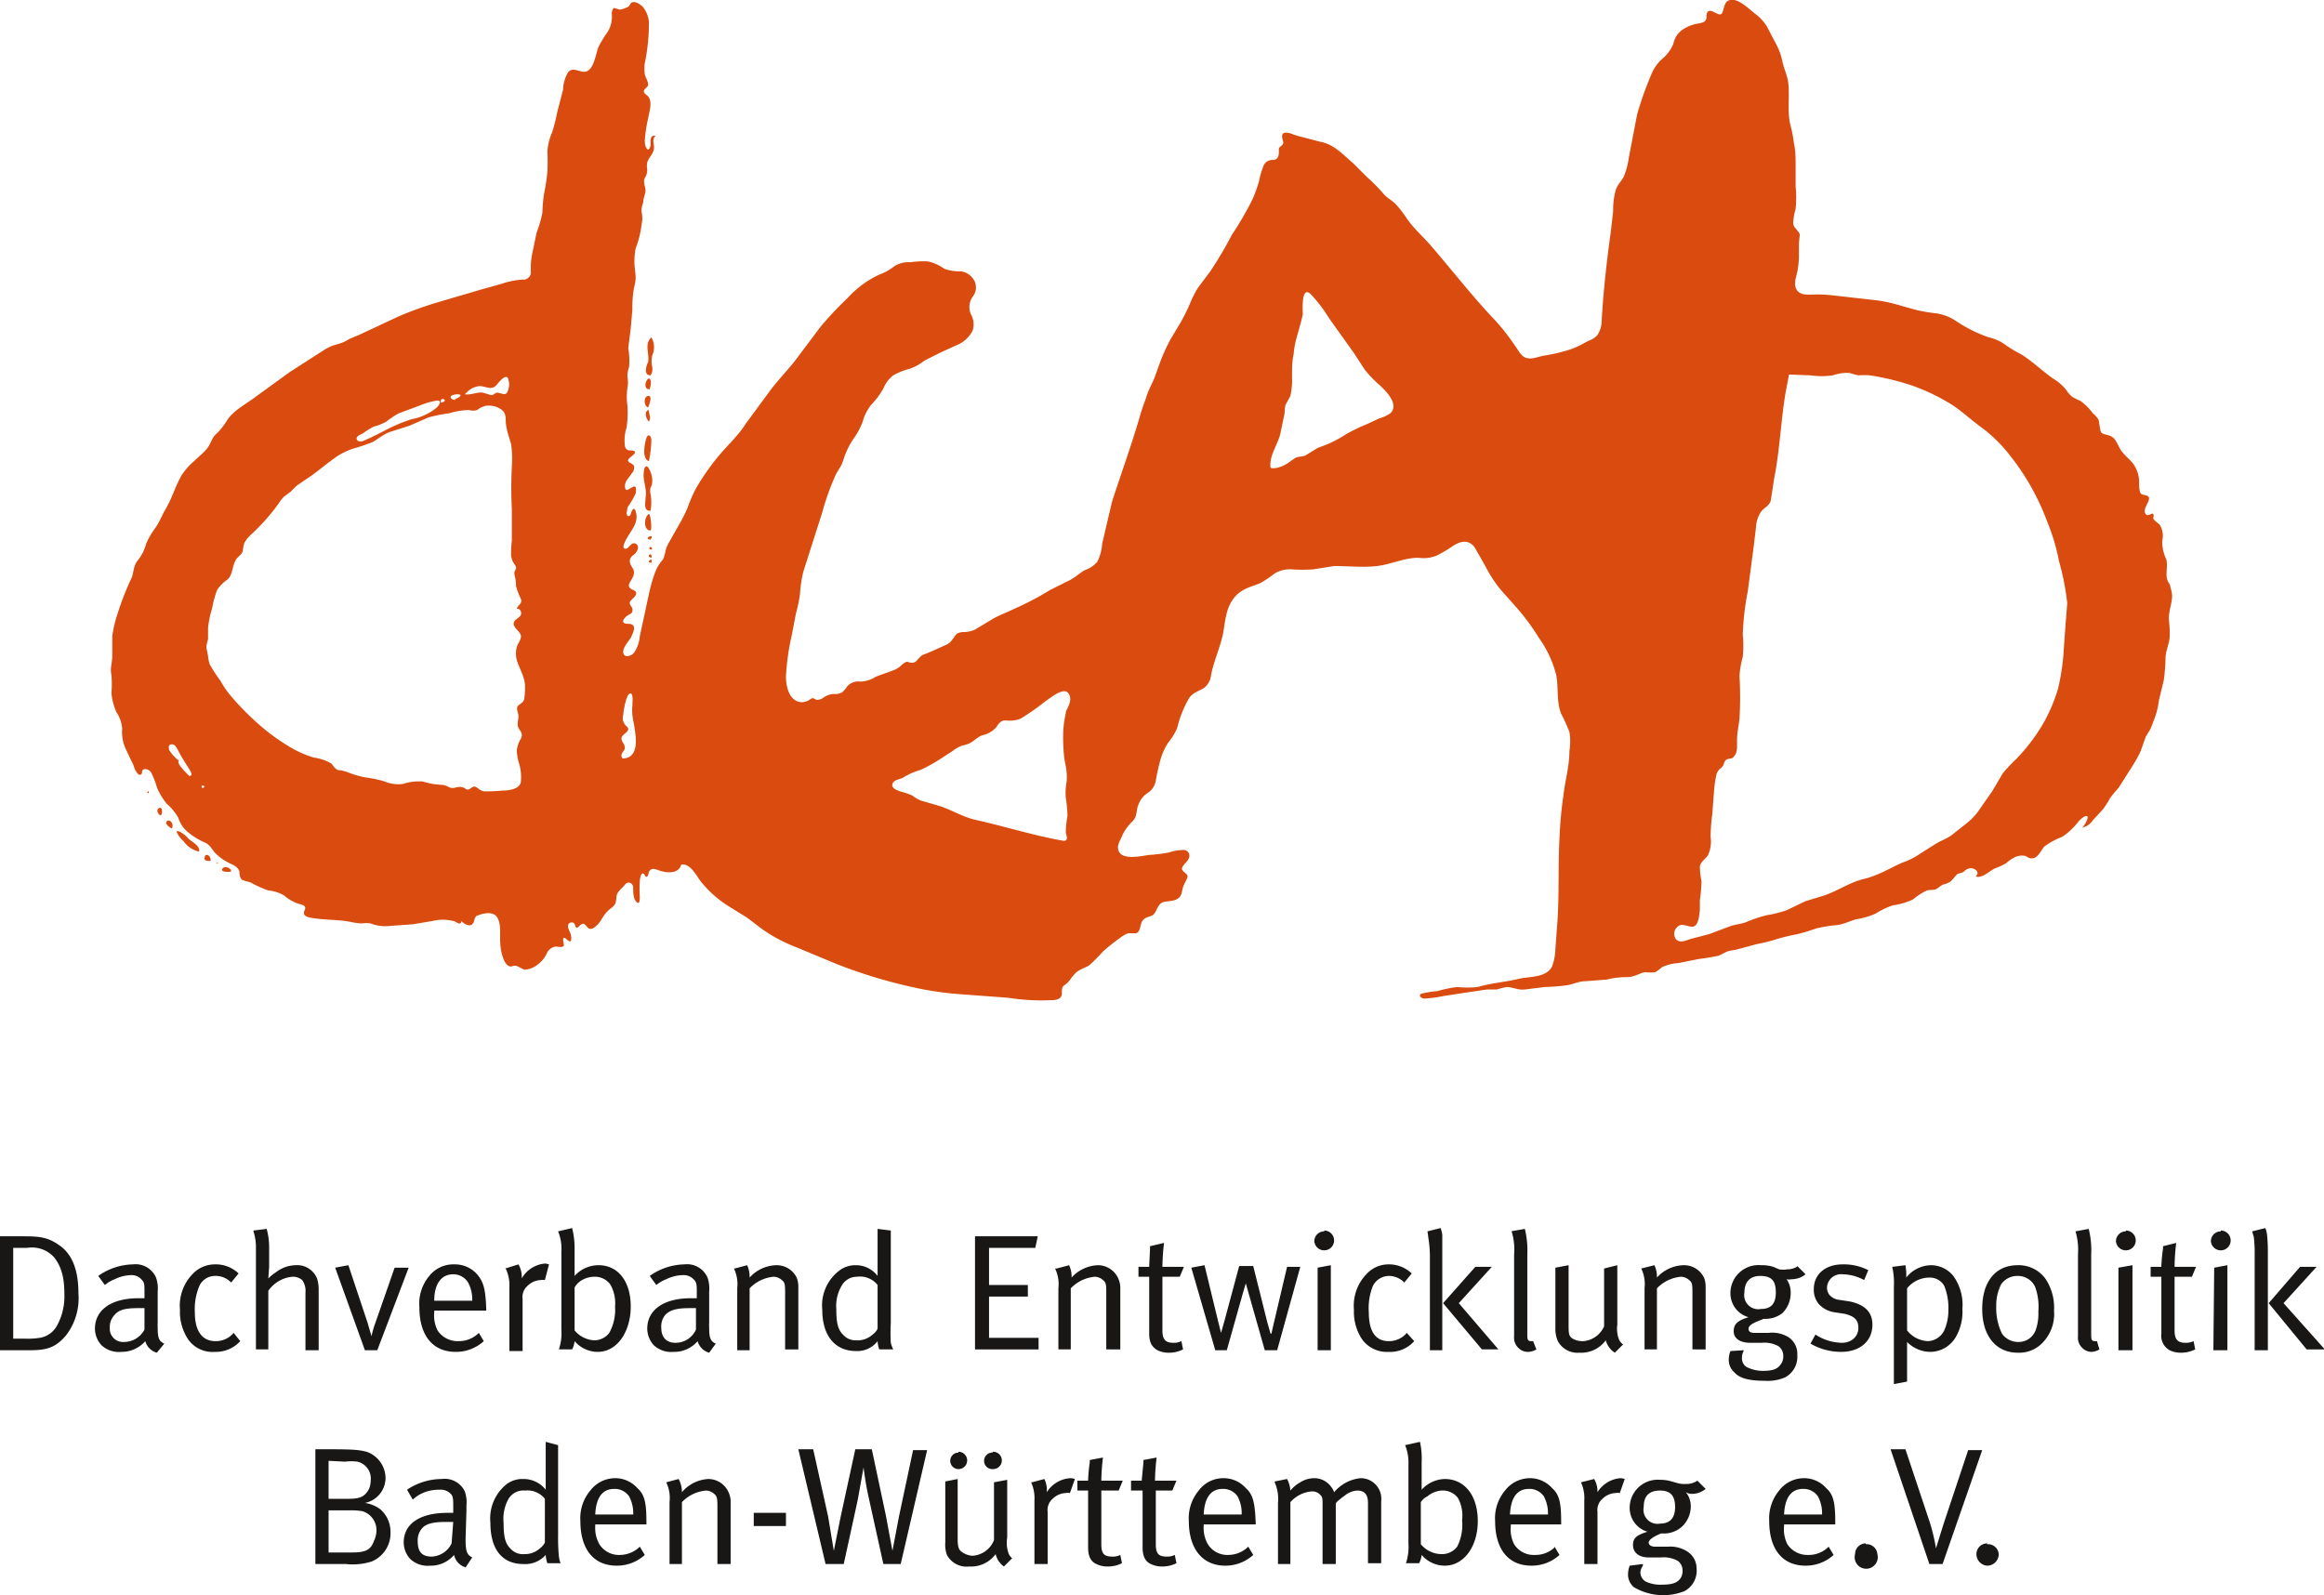 <?xml version="1.0"?>
<svg xmlns="http://www.w3.org/2000/svg" viewBox="0 0 281.5 193.1" width="960" height="659"><defs><style>.cls-2{fill:#d94b0e;fill-rule:evenodd}</style></defs><g id="Ebene_2" data-name="Ebene 2"><g id="Ebene_1-2" data-name="Ebene 1"><path fill="#181716" d="M0 149.7h2.8c2 0 3 .1 4.4 1.1 1.6 1.1 2.3 3.1 2.3 5.8a7.4 7.4 0 0 1-1.5 5.1c-1.2 1.4-2.2 1.8-4.3 1.8H0Zm1.6 1.4v11h1.5a9.2 9.2 0 0 0 1.7-.1 2.9 2.9 0 0 0 2-1.3 7.3 7.3 0 0 0 1-3.9c0-2-.3-3.3-1.2-4.5a3.6 3.6 0 0 0-3.3-1.2Zm10.3 3.4a7.5 7.5 0 0 1 4.2-1.4 2.7 2.7 0 0 1 2.8 1.6 4 4 0 0 1 .2 1.7v3.8a3.5 3.5 0 0 0 0 .5c0 1.2.1 1.7.8 2l-.9 1.1a2 2 0 0 1-1.4-1.4 3.8 3.8 0 0 1-2.9 1.3 3.1 3.1 0 0 1-2.4-.8 3 3 0 0 1-.8-2c0-2.3 2-3.7 5.3-3.7h.7v-.7c0-.9 0-1.2-.3-1.5a1.6 1.6 0 0 0-1.3-.6 4.7 4.7 0 0 0-2 .5 4 4 0 0 0-1.2.7Zm5.6 3.9h-.8c-1.5 0-2.3.2-2.8.8a2.1 2.1 0 0 0-.6 1.6 1.6 1.6 0 0 0 1.7 1.7 2.8 2.8 0 0 0 2.5-1.5Zm11.4-4.2-.9 1.1a2.6 2.6 0 0 0-2-.8 2.1 2.1 0 0 0-1.8 1.1 7.2 7.2 0 0 0-.6 3.3c0 2.3.9 3.5 2.5 3.5a2.8 2.8 0 0 0 2.2-1l.8 1a4 4 0 0 1-3.1 1.3 3.6 3.6 0 0 1-3.2-1.5 6 6 0 0 1-1-3.6 5.5 5.5 0 0 1 1.5-4.3 3.7 3.7 0 0 1 2.7-1.2 4 4 0 0 1 2.9 1.1Zm1.8-5.2 1.6-.2a8.3 8.3 0 0 1 .3 2.3v2.3l-.1 1.4a6.4 6.4 0 0 1 1-.8 4 4 0 0 1 2.3-.8 2.6 2.6 0 0 1 2.6 1.6 4.5 4.5 0 0 1 .2 1.4v7.3H37v-7a2.2 2.2 0 0 0-.4-1.5 1.7 1.7 0 0 0-1.2-.4 4 4 0 0 0-2.9 1.7v7.1H31v-12.3a6.1 6.1 0 0 0-.3-2Zm9.9 4.5 1.6-.3 2.3 6.9.5 1.7a11.3 11.3 0 0 1 .5-1.7l2.3-6.6h1.7l-3.8 10h-1.5Zm17.4 7.9.6 1a5 5 0 0 1-3.4 1.3c-2.8 0-4.4-2-4.4-5.4a5.2 5.2 0 0 1 1.2-3.8 3.7 3.7 0 0 1 3-1.4 3.6 3.6 0 0 1 2.7 1.1c.9 1 1.1 1.9 1.2 4.3v.2h-6.3v.2a4 4 0 0 0 .4 2.2 2.9 2.9 0 0 0 2.5 1.3 3.4 3.4 0 0 0 2.5-1Zm-5.4-3.9h4.6a4.3 4.3 0 0 0-.5-2.2 2.1 2.1 0 0 0-1.8-1c-1.4 0-2.3 1.1-2.3 3.2Zm8.6-3.9 1.6-.5a3 3 0 0 1 .4 1.5v.2A3.6 3.6 0 0 1 66 153a1.9 1.9 0 0 1 .5.1L66 155a1.3 1.3 0 0 0-.5 0 2.4 2.4 0 0 0-1.6.7 1.8 1.8 0 0 0-.6 1.6v6.3h-1.6v-7.7a4.7 4.7 0 0 0-.4-2.2Zm8.1-4.9a9.8 9.8 0 0 1 .3 2.5v3.3a3.9 3.9 0 0 1 2.9-1.3c2.4 0 3.9 2 3.9 5s-1.6 5.5-4 5.5a3.7 3.7 0 0 1-2.8-1.3 2.8 2.8 0 0 1-.3 1h-1.6a6.2 6.2 0 0 0 .3-2.4v-9.5a5.5 5.5 0 0 0-.4-2.4Zm.3 7.2v5.2a3.3 3.3 0 0 0 2.4 1.2 2.3 2.3 0 0 0 1.8-.9 5.8 5.8 0 0 0 .7-3.2 4.5 4.5 0 0 0-.6-2.7 2.3 2.3 0 0 0-1.9-.9 3 3 0 0 0-1.8.6 2.3 2.3 0 0 0-.6.7Zm9.1-1.4a7.5 7.5 0 0 1 4.2-1.4 2.7 2.7 0 0 1 2.8 1.6 4 4 0 0 1 .2 1.7v3.8a3.5 3.5 0 0 0 0 .5c0 1.2.1 1.7.8 2l-.8 1.1a2 2 0 0 1-1.4-1.4 3.7 3.7 0 0 1-2.9 1.3 3.1 3.1 0 0 1-2.4-.8 3 3 0 0 1-.8-2c0-2.3 2-3.7 5.3-3.7h.7v-.7c0-.8 0-1.2-.3-1.5a1.7 1.7 0 0 0-1.4-.6 4.8 4.8 0 0 0-2 .5 4.3 4.3 0 0 0-1.2.7Zm5.6 3.9h-.7c-1.6 0-2.4.2-3 .8a2.2 2.2 0 0 0-.5 1.6c0 1.1.6 1.8 1.7 1.8a2.7 2.7 0 0 0 2.5-1.6Zm4.7-4.8 1.5-.4a3.4 3.4 0 0 1 .3 1.5 4.5 4.5 0 0 1 3.2-1.5 2.7 2.7 0 0 1 2.5 1.5 3 3 0 0 1 .2 1.1v7.6h-1.6v-6.7c0-1.1 0-1.4-.4-1.7a1.5 1.5 0 0 0-1-.4 4.6 4.6 0 0 0-2.9 1.4v7.5h-1.5V156a4.4 4.4 0 0 0-.4-2.4Zm18.9-4.6v11.2a22.3 22.3 0 0 0 0 2.4 3.6 3.6 0 0 0 .3.8h-1.7a3.6 3.6 0 0 1-.2-1 3.1 3.1 0 0 1-2.6 1.2c-2.6 0-4.1-1.9-4.1-5a5.3 5.3 0 0 1 2-4.7 3.2 3.2 0 0 1 2-.7 3.3 3.3 0 0 1 2.7 1.3s0-.8 0-1.5v-4.2Zm-1.6 6.6a2.7 2.7 0 0 0-2.5-1 2.1 2.1 0 0 0-1.8 1 4.8 4.8 0 0 0-.7 2.9c0 1.7.2 2.5.8 3.1a2 2 0 0 0 1.6.7 2.7 2.7 0 0 0 2-.7 1.9 1.9 0 0 0 .6-.7Zm11.8-5.9h7.6l-.3 1.4h-5.6v4.5h4.7v1.4h-4.7v5h6v1.4h-7.7Zm9.9 3.9 1.5-.4a3.3 3.3 0 0 1 .3 1.5 4.5 4.5 0 0 1 3.2-1.5 2.7 2.7 0 0 1 2.4 1.5 3 3 0 0 1 .3 1.1v7.6H134v-6.7c0-1.1 0-1.4-.4-1.7a1.5 1.5 0 0 0-1-.4 4.6 4.6 0 0 0-2.9 1.4v7.4h-1.5V156a4.4 4.4 0 0 0-.4-2.4Zm15.4-.2-.5 1.2h-2.1v6.5c0 1 .3 1.5 1.3 1.5a2 2 0 0 0 1-.2l.2 1a3.7 3.7 0 0 1-1.8.4 3 3 0 0 1-1.3-.3c-.7-.4-1-1-1-2v-6.9h-1.3v-1.2h1.3v-.1l.1-2.1v-.3l1.7-.4a25.4 25.4 0 0 0-.2 2.9Zm.9.1 1.6-.3 1.6 6.6.4 1.6.4-1.4 1.8-6.7h1.7l1.7 6.8.4 1.4h.1l.3-1.3 1.6-6.8h1.6l-2.8 10.1h-1.5l-2.3-8.1-.3 1-2 7.1h-1.4Zm16.1-4.5a1.2 1.2 0 1 1-1.2 1.3 1.2 1.2 0 0 1 1.2-1.2Zm-.8 4.5 1.6-.3v10.3h-1.6Zm11.4.7-.9 1.1a2.6 2.6 0 0 0-1.9-.8 2.2 2.2 0 0 0-1.9 1.2 7.2 7.2 0 0 0-.5 3.2c0 2.3.8 3.5 2.4 3.5a2.8 2.8 0 0 0 2.2-1l.9 1a3.9 3.9 0 0 1-3.1 1.3 3.7 3.7 0 0 1-3.2-1.5 6 6 0 0 1-1-3.6 5.5 5.5 0 0 1 1.5-4.3 3.6 3.6 0 0 1 2.7-1.2 4 4 0 0 1 2.8 1.1Zm1.9-5.1 1.6-.4a4.8 4.8 0 0 1 .2.8v14h-1.5V152a14.9 14.9 0 0 0-.2-2.2 6 6 0 0 0-.1-.7Zm5.8 4.3h2l-4 4.4 4.8 5.6h-2l-4.7-5.6Zm4.3-4.3 1.7-.3a11 11 0 0 1 .3 3.1v9.5c0 .8 0 1 .5 1a1.3 1.3 0 0 0 .2 0l.4 1a2 2 0 0 1-1 .3 1.6 1.6 0 0 1-1.2-.5 1.7 1.7 0 0 1-.5-1.4v-9.9a7.5 7.5 0 0 0-.3-2.8Zm5.4 4.4 1.6-.3v7.2c0 1 0 1.4.5 1.7a2.4 2.4 0 0 0 1.3.3 3 3 0 0 0 2.5-1.8v-7l1.6-.4v7.2a3.7 3.7 0 0 0 .2 1.8 1.5 1.5 0 0 0 .5.6l-1 1a2.6 2.6 0 0 1-1.1-1.5 3.7 3.7 0 0 1-3.2 1.5 2.7 2.7 0 0 1-2.6-1.4 3.6 3.6 0 0 1-.3-1.5Zm10.4.1 1.6-.4a3.4 3.4 0 0 1 .3 1.5 4.5 4.5 0 0 1 3.2-1.5 2.7 2.7 0 0 1 2.5 1.5 3 3 0 0 1 .2 1.1v7.6H205v-6.7c0-1.1 0-1.4-.4-1.7a1.5 1.5 0 0 0-1-.4 4.6 4.6 0 0 0-2.9 1.4v7.4h-1.5V156a4.4 4.4 0 0 0-.4-2.4Zm18.9-.3 1 1a2.7 2.7 0 0 1-1.7.6 1.4 1.4 0 0 1-.6 0 2.7 2.7 0 0 1 .5 1.6 3.4 3.4 0 0 1-1 2.5 3.3 3.3 0 0 1-2 .7h-.3l-.2.1c-1.1.4-1.6.7-1.6 1.1s.3.5.8.5h1.6a3.8 3.8 0 0 1 2.4.5 2.4 2.4 0 0 1 1.1 2.2 2.8 2.8 0 0 1-1.5 2.7 5.4 5.4 0 0 1-2.5.4c-1.8 0-3-.3-3.6-1a2 2 0 0 1-.7-1.5 3 3 0 0 1 .2-1.1l1.6-.1v.1a1.7 1.7 0 0 0-.2.8 1.3 1.3 0 0 0 .5 1.1 4.3 4.3 0 0 0 2 .5c1.2 0 1.8-.2 2.2-.8a1.5 1.5 0 0 0 .3-1 1.4 1.4 0 0 0-.6-1.2 3.5 3.5 0 0 0-2-.4H212c-1.2 0-2-.5-2-1.4s.5-1.3 1.8-1.7a3 3 0 0 1-2.2-2.9 3.4 3.4 0 0 1 3.7-3.4 4.7 4.7 0 0 1 1.5.2l.7.3a3 3 0 0 0 1 0 2.3 2.3 0 0 0 1.3-.4Zm-4.5 1.2c-1.2 0-1.9.7-1.9 2a1.7 1.7 0 0 0 2 2c1.2 0 1.8-.6 1.8-2s-.5-2-1.9-2Zm13.1-.7-.5 1.2a5.7 5.7 0 0 0-2.6-.7 1.7 1.7 0 0 0-1.9 1.6 1.4 1.4 0 0 0 .3.9 1.8 1.8 0 0 0 1.2.6l1.3.2c1.8.4 2.7 1.3 2.7 2.8 0 2-1.5 3.3-3.8 3.3a7.4 7.4 0 0 1-3.7-1l.6-1.1a6 6 0 0 0 3.2 1c1.2 0 2-.8 2-1.8s-.5-1.4-1.6-1.7l-1.3-.2a3.2 3.2 0 0 1-1.9-1 2.7 2.7 0 0 1-.6-1.8c0-1.8 1.4-3 3.5-3a6.5 6.5 0 0 1 3.1.7Zm2.9-.4 1.6-.2a6.7 6.7 0 0 1 .1 1.2v.3a3.9 3.9 0 0 1 3-1.5 3.5 3.5 0 0 1 2.7 1.3 6 6 0 0 1 1.1 4 6.1 6.1 0 0 1-.8 3.4 3.6 3.6 0 0 1-3.1 1.8 4 4 0 0 1-2.8-1.2v4.8l-1.6.3v-11.8a8.6 8.6 0 0 0-.2-2.4Zm1.8 7.7a3.4 3.4 0 0 0 2.5 1.3 2.3 2.3 0 0 0 2-1.3 5.9 5.9 0 0 0 .5-2.5 7 7 0 0 0-.5-2.9 2 2 0 0 0-1.8-1 3.5 3.5 0 0 0-2.7 1.3Zm13.4-7.9a4 4 0 0 1 3.4 1.7 6.3 6.3 0 0 1 1 3.8 5 5 0 0 1-1.6 4.1 3.9 3.9 0 0 1-2.8 1c-2.6 0-4.3-2-4.3-5.3s1.6-5.3 4.3-5.3Zm0 1.3a2.4 2.4 0 0 0-2 1 5.6 5.6 0 0 0-.6 2.7 7 7 0 0 0 .7 3.3 2.4 2.4 0 0 0 2 1 2.2 2.2 0 0 0 2.1-1.5 6 6 0 0 0 .3-2.2 7 7 0 0 0-.4-3 2.3 2.3 0 0 0-2.1-1.3Zm7-5.4 1.6-.3a10.6 10.6 0 0 1 .3 3.1v9.5c0 .8 0 1 .5 1a1.1 1.1 0 0 0 .2 0l.3 1a2 2 0 0 1-1 .3 1.6 1.6 0 0 1-1.1-.5 1.7 1.7 0 0 1-.5-1.4v-9.9a7.8 7.8 0 0 0-.3-2.8Zm6.1-.1a1.2 1.2 0 1 1-1.2 1.3 1.2 1.2 0 0 1 1.2-1.2Zm-.9 4.5 1.7-.3v10.3h-1.7Zm9.4-.1-.5 1.2h-2.1v6.5c0 1 .3 1.5 1.3 1.5a2.1 2.1 0 0 0 1-.2l.2 1a3.8 3.8 0 0 1-1.8.4 3 3 0 0 1-1.3-.3 2 2 0 0 1-1-2v-6.9h-1.3v-1.2h1.3v-.1a19.8 19.8 0 0 1 .2-2.1v-.3l1.6-.4a25.4 25.4 0 0 0-.2 2.9Zm3-4.4a1.2 1.2 0 1 1-1.2 1.3 1.2 1.2 0 0 1 1.2-1.2Zm-.8 4.5 1.6-.3v10.3h-1.7Zm4.6-4.4 1.6-.4a4 4 0 0 1 .2.8 19.3 19.3 0 0 1 .1 2.1v11.9h-1.6V152a16.3 16.3 0 0 0-.1-2.2l-.2-.7Zm5.8 4.3h2l-4 4.4 5 5.6h-2.2l-4.6-5.6ZM38.2 175.5h2c2.8 0 3.4.1 4.2.3a3.4 3.4 0 0 1 2.3 3.2 3.1 3.1 0 0 1-2.5 3 4 4 0 0 1 1.9.8 3.6 3.6 0 0 1 1.2 2.7 3.7 3.7 0 0 1-2.3 3.6 7.5 7.5 0 0 1-3.1.3h-3.7Zm1.6 1.4v4.6h2.4c1.5 0 2-.3 2.5-1.2a2.7 2.7 0 0 0 .2-1 2.1 2.1 0 0 0-1.6-2.3 6 6 0 0 0-1.5 0Zm0 6v5.1h2.8c1.7 0 2.3-.3 2.7-1.4a3.2 3.2 0 0 0 .3-1.2 2.4 2.4 0 0 0-1.7-2.4 8.1 8.1 0 0 0-1.6-.1Zm9.5-2.5a7.6 7.6 0 0 1 4.2-1.3 2.7 2.7 0 0 1 2.8 1.5 4 4 0 0 1 .2 1.7v.6l-.1 3.3a3.5 3.5 0 0 0 0 .4c0 1.3.2 1.7.8 2l-.8 1.2a2 2 0 0 1-1.4-1.5 3.7 3.7 0 0 1-2.9 1.3 3.1 3.1 0 0 1-2.4-.8 3 3 0 0 1-.8-2c0-2.3 2-3.6 5.3-3.6h.7v-.7c0-.9 0-1.3-.3-1.6a1.7 1.7 0 0 0-1.4-.5 4.8 4.8 0 0 0-2 .4 4.2 4.2 0 0 0-1.2.8Zm5.6 3.9H54c-1.5 0-2.4.2-2.9.8a2.2 2.2 0 0 0-.5 1.6c0 1.2.5 1.8 1.7 1.8a2.8 2.8 0 0 0 2.4-1.6Zm12.7-9.3v11a22.9 22.9 0 0 0 .1 2.5 3.7 3.7 0 0 0 .2.8h-1.6a3.6 3.6 0 0 1-.2-1 3.3 3.3 0 0 1-2.7 1.1c-2.6 0-4-1.8-4-5a5.3 5.3 0 0 1 2-4.7 3.2 3.2 0 0 1 2-.6 3.4 3.4 0 0 1 2.7 1.3s0-.9 0-1.6v-4.2Zm-1.6 6.5a2.7 2.7 0 0 0-2.4-1 2.1 2.1 0 0 0-2 1 4.9 4.9 0 0 0-.6 2.9c0 1.7.2 2.5.8 3.1a2 2 0 0 0 1.7.7 2.7 2.7 0 0 0 1.9-.7 2 2 0 0 0 .6-.7Zm11.5 5.8.6 1a5 5 0 0 1-3.4 1.3c-2.8 0-4.4-2-4.4-5.4a5.2 5.2 0 0 1 1.2-3.7 3.8 3.8 0 0 1 3-1.5 3.6 3.6 0 0 1 2.7 1.2c.9.8 1.1 1.8 1.1 4.2v.2h-6.2v.2a4 4 0 0 0 .5 2.2 2.8 2.8 0 0 0 2.5 1.3 3.5 3.5 0 0 0 2.4-1Zm-5.4-3.9h4.6a4.3 4.3 0 0 0-.5-2.2 2.1 2.1 0 0 0-1.8-.9c-1.4 0-2.2 1-2.3 3.1Zm8.6-3.9 1.5-.4a3.3 3.3 0 0 1 .4 1.6 4.5 4.5 0 0 1 3.2-1.6 2.7 2.7 0 0 1 2.4 1.5 3 3 0 0 1 .3 1.1v7.7h-1.6v-6.8c0-1 0-1.4-.4-1.7a1.5 1.5 0 0 0-1-.4 4.6 4.6 0 0 0-2.9 1.4v7.5h-1.5v-7.5a4.4 4.4 0 0 0-.4-2.4Zm10.6 3.7h3.9v1.6h-3.9Zm5.4-7.7h1.8l1.8 8.1.7 4.2.8-4 1.8-8.3h2l1.7 8 .8 4.3.8-4.2 1.7-8h1.7l-3.2 13.8H107l-1.7-7.7a39.6 39.6 0 0 1-.7-4l-.7 3.9-1.7 7.8H100Zm17.8 3.9 1.5-.3v7.2c0 1 .1 1.4.6 1.7a2.4 2.4 0 0 0 1.2.4 3 3 0 0 0 2.6-1.9v-7l1.6-.3v7a3.8 3.8 0 0 0 .2 2 1.5 1.5 0 0 0 .4.5l-1 1a2.6 2.6 0 0 1-1-1.5 3.7 3.7 0 0 1-3.2 1.5 2.7 2.7 0 0 1-2.7-1.4 3.6 3.6 0 0 1-.2-1.5Zm1.6-3.6a1 1 0 0 1 0 2.1 1 1 0 0 1-1-1 1 1 0 0 1 1-1Zm4.2 0a1 1 0 0 1 0 2.1 1 1 0 0 1-1.1-1 1 1 0 0 1 1-1Zm4.7 3.7 1.5-.4a3 3 0 0 1 .3 1.5v.1a3.6 3.6 0 0 1 2.9-1.7 1.9 1.9 0 0 1 .5.1l-.6 1.7a1.3 1.3 0 0 0-.5 0 2.4 2.4 0 0 0-1.6.7 1.8 1.8 0 0 0-.6 1.6v6.3h-1.6v-7.7a4.7 4.7 0 0 0-.4-2.2Zm11-.2-.5 1.2h-2.1v6.5c0 1.1.3 1.5 1.3 1.5a2 2 0 0 0 1-.2l.2 1a3.8 3.8 0 0 1-1.8.4 3 3 0 0 1-1.3-.3c-.7-.3-1-1-1-2v-6.9h-1.3v-1.2h1.3v-.1a19 19 0 0 1 .2-2.1v-.3l1.6-.3a25.4 25.4 0 0 0-.2 2.8Zm6.5 0-.5 1.2h-2v6.5c0 1.1.3 1.5 1.3 1.5a2.1 2.1 0 0 0 1-.2l.2 1a3.8 3.8 0 0 1-1.8.4 3 3 0 0 1-1.3-.3c-.7-.3-1-1-1-2v-6.9H137v-1.2h1.3v-.1l.2-2.1v-.3l1.6-.3a25.4 25.4 0 0 0-.2 2.8Zm8.7 8 .6 1a5 5 0 0 1-3.4 1.3c-2.7 0-4.4-2-4.4-5.4a5.2 5.2 0 0 1 1.2-3.7 3.7 3.7 0 0 1 3-1.5 3.6 3.6 0 0 1 2.7 1.2c.9.8 1.1 1.8 1.2 4.2v.2h-6.3v.2a4 4 0 0 0 .5 2.2 2.8 2.8 0 0 0 2.5 1.3 3.5 3.5 0 0 0 2.4-1Zm-5.4-3.9h4.6a4.3 4.3 0 0 0-.5-2.2 2.1 2.1 0 0 0-1.8-.9c-1.4 0-2.2 1-2.3 3.1Zm8.6-4 1.5-.3a3.4 3.4 0 0 1 .4 1.4 4.4 4.4 0 0 1 1.2-1 3.2 3.2 0 0 1 1.7-.5 2.5 2.5 0 0 1 2 1 2.4 2.4 0 0 1 .4.7 4.8 4.8 0 0 1 3.2-1.7 2.5 2.5 0 0 1 2.5 2.8v7.5h-1.6V182c0-1-.4-1.5-1.3-1.5a2.6 2.6 0 0 0-1.5.6 9.5 9.5 0 0 0-1 .8l-.1.2v7.3h-1.6v-7.1c0-.9 0-1-.3-1.3a1.3 1.3 0 0 0-1-.4 3.9 3.9 0 0 0-2.6 1.3v7.5h-1.5V182a5 5 0 0 0-.4-2.5Zm17.6-4.8a9.7 9.7 0 0 1 .2 2.5v3.3a3.9 3.9 0 0 1 2.8-1.3c2.4 0 4 2 4 5.1s-1.7 5.4-4 5.4a3.7 3.7 0 0 1-2.8-1.3 2.8 2.8 0 0 1-.3 1h-1.6a6.2 6.2 0 0 0 .3-2.4v-9.6a5.5 5.5 0 0 0-.4-2.3Zm.1 7.3v5.1a3.3 3.3 0 0 0 2.5 1.2 2.3 2.3 0 0 0 1.9-.9 5.8 5.8 0 0 0 .6-3.2 4.5 4.5 0 0 0-.5-2.7 2.3 2.3 0 0 0-2-.9 3 3 0 0 0-1.7.7 2 2 0 0 0-.8.7Zm16.2 5.4.6 1a5 5 0 0 1-3.4 1.3c-2.8 0-4.4-2-4.4-5.4a5.2 5.2 0 0 1 1.2-3.7 3.8 3.8 0 0 1 3-1.5 3.6 3.6 0 0 1 2.7 1.2c.9.8 1.1 1.8 1.1 4.2v.2H183v.2a4 4 0 0 0 .4 2.2 2.8 2.8 0 0 0 2.5 1.3 3.4 3.4 0 0 0 2.5-1Zm-5.4-3.9h4.6a4.3 4.3 0 0 0-.5-2.2 2.1 2.1 0 0 0-1.8-.9c-1.4 0-2.2 1-2.3 3.1Zm8.6-3.9 1.6-.4a3 3 0 0 1 .4 1.5v.1a3.6 3.6 0 0 1 2.8-1.7 2 2 0 0 1 .5.1l-.6 1.7a1.2 1.2 0 0 0-.5 0 2.4 2.4 0 0 0-1.6.7 1.8 1.8 0 0 0-.6 1.6v6.3h-1.6v-7.7a4.6 4.6 0 0 0-.4-2.2Zm14.1-.2 1 1a2.6 2.6 0 0 1-1.7.6 1.4 1.4 0 0 1-.7-.2 2.7 2.7 0 0 1 .6 1.8 3.4 3.4 0 0 1-1.1 2.4 3.3 3.3 0 0 1-2 .8h-.5c-1 .4-1.5.8-1.5 1.1s.3.5.8.5h1.5a3.8 3.8 0 0 1 2.4.6 2.4 2.4 0 0 1 1.1 2 2.8 2.8 0 0 1-1.5 2.8 7 7 0 0 1-6.1-.5 2 2 0 0 1-.7-1.6 3 3 0 0 1 .2-1l1.6-.2v.2a1.7 1.7 0 0 0-.3.7 1.3 1.3 0 0 0 .6 1.2 4.1 4.1 0 0 0 2 .4c1.2 0 1.8-.2 2.2-.7a1.5 1.5 0 0 0 .3-1 1.4 1.4 0 0 0-.6-1.2 3.6 3.6 0 0 0-2-.4h-1.5c-1.2 0-1.9-.6-1.9-1.5s.5-1.2 1.7-1.6h.1a3 3 0 0 1-2.2-3 3.4 3.4 0 0 1 3.7-3.3 4.7 4.7 0 0 1 1.4.2l.7.2a3 3 0 0 0 1 .1 2.3 2.3 0 0 0 1.4-.4Zm-4.5 1.2c-1.3 0-2 .6-2 2a1.7 1.7 0 0 0 2 2c1.2 0 1.8-.7 1.8-2s-.5-2-1.8-2Zm20.4 6.8.6 1a5 5 0 0 1-3.4 1.3c-2.8 0-4.4-2-4.4-5.4a5.3 5.3 0 0 1 1.2-3.7 3.8 3.8 0 0 1 3-1.5 3.6 3.6 0 0 1 2.7 1.2c.9.8 1.1 1.8 1.1 4.2v.2h-6.2v.2a4 4 0 0 0 .4 2.2 2.9 2.9 0 0 0 2.5 1.3 3.4 3.4 0 0 0 2.5-1Zm-5.4-3.9h4.6a4.3 4.3 0 0 0-.5-2.2 2.1 2.1 0 0 0-1.8-.9c-1.4 0-2.2 1-2.3 3.1Zm9.9 3.6a1.3 1.3 0 0 1 1.4 1.2 1.4 1.4 0 1 1-2.7 0 1.3 1.3 0 0 1 1.3-1.3Zm3-11.5h1.8l3 9a24 24 0 0 1 .7 3l.9-2.9 3-9h1.7l-4.8 13.8h-1.6Zm11.7 11.5a1.3 1.3 0 0 1 1.4 1.2 1.4 1.4 0 0 1-1.4 1.4 1.4 1.4 0 0 1-1.3-1.4 1.3 1.3 0 0 1 1.3-1.3Z"/><path d="M78.9 68.1c-.5 0-.3-.3 0-.4a.7.7 0 0 1 0 .4m0-.6c-.8-.2.2-.8 0 0m.1-1c-.3 0-.4 0-.3-.3.2 0 .2 0 .3.3m-.2-1.2c-1-.1.6-.9 0 0m0-1.1c-.9 0-.8-1.7-.2-2 .2 0 .4 1.8.2 2m-.1-2.4c-.8 0-.5-1.1-.5-1.6.2-1.1-.4-2.1-.2-3.2 0-.4.3-.9.6-.3a2.9 2.9 0 0 1 .4 1.7 1.5 1.5 0 0 1-.2.6 1.6 1.6 0 0 0 0 .8 5.7 5.7 0 0 1 0 2m-.2-6c-.9-.3-.5-2.2-.3-2.8s.6-.3.6.3a15.1 15.1 0 0 1-.3 2.5m0-4.8c-.4-.4-.6-1.3 0-1.4 0 .6.3.9 0 1.4m-.1-1.7c-.5-.2-.6-1.3 0-1.4s.1 1.2 0 1.4m.2-2.2c-.6 0-.6-.6-.4-1s.4-.4.5-.1 0 .8-.1 1m.1-1.6c-.9 0-.5-1.2-.3-1.6.2-1-.5-2.2.4-3A2.4 2.4 0 0 1 79 43a3.4 3.4 0 0 0 0 1.4 1.3 1.3 0 0 1-.2 1" class="cls-2"/><path d="M22.8 101.5a3.3 3.3 0 0 0-1-.8s-.4-.2-.4 0a2.9 2.9 0 0 0 .8 1.1 3.3 3.3 0 0 0 1.9 1.3c.2-.7-.9-1.2-1.3-1.6Zm-2.6-2c-.3.2.4.7.6.8.3-.4-.1-1.2-.6-.9Zm4.6 4.3c-.2.4.5.5.7.4.1-.5-.5-1-.7-.5Zm-5.5-6c-.5.2-.1.9.2.9.2-.3.2-1-.2-.9ZM17.8 96h.2c.1-.3 0-.3-.2 0Zm8.3 8.5h.3v-.1l-.3.1Zm237-32.4a3.6 3.6 0 0 0-.2-1c0-.4-.3-.6-.4-1-.2-.7.1-1.6-.1-2.4a5.1 5.1 0 0 1-.5-2.2 2.6 2.6 0 0 0-.3-2l-.7-.6c-.2-.3.1-.5-.1-.7s-.6.4-.9 0c-.4-.5.3-1.2.4-1.8s-.8-.4-1-.7-.2-1-.2-1.6a3.8 3.8 0 0 0-.8-2.1c-.5-.6-1.1-1-1.5-1.7s-.6-1.4-1.3-1.6c-.5-.2-1-.1-1.1-.7l-.2-1.2a2.8 2.8 0 0 0-.7-.8 6.9 6.9 0 0 0-1.5-1.5 7.3 7.3 0 0 1-1-.5 3.5 3.5 0 0 1-.7-.8 5.8 5.8 0 0 0-1.6-1.4c-1.3-.9-2.4-2-3.8-2.9a16.5 16.5 0 0 1-2-1.2 5.3 5.3 0 0 0-2-.9 17 17 0 0 1-4-2 5.8 5.8 0 0 0-2.3-.9 20.3 20.3 0 0 1-2.4-.4c-1.6-.4-3.2-1-5-1.2l-5.3-.6a19.2 19.2 0 0 0-2-.1 8.4 8.4 0 0 1-1.3 0c-1.3-.2-1.3-1.3-1-2.3a10 10 0 0 0 .3-2.6v-1.3l.1-1c0-.3-.3-.5-.5-.8a1 1 0 0 1-.3-.7 9.4 9.4 0 0 1 .3-1.7 13.7 13.7 0 0 0 0-2.7V20c0-.8 0-1.8-.2-2.7a18.4 18.4 0 0 0-.5-2.5c-.3-1.6 0-3.3-.2-4.9-.1-.8-.5-1.6-.7-2.5a7.1 7.1 0 0 0-.7-2L214 3.1a5.7 5.7 0 0 0-1.4-1.5c-.8-.6-2.5-2.4-3.5-1.4-.3.4-.3.9-.5 1.3s-.7 0-1-.1c-.7-.4-.9 0-.9.6s-.5.7-1.1.8a4.6 4.6 0 0 0-1.9.8 2.7 2.7 0 0 0-1 1.6 4.7 4.7 0 0 1-1.4 1.9A5 5 0 0 0 200 9a40 40 0 0 0-1.7 4.8l-1 5.2a9.4 9.4 0 0 1-.6 2.3c-.3.6-.8 1-1 1.7a8.6 8.6 0 0 0-.3 2.5l-.3 2.6c-.5 3.6-.9 7.2-1.1 10.8a3 3 0 0 1-.5 1.6 2.1 2.1 0 0 1-.8.6 7.8 7.8 0 0 0-1 .5 10.2 10.2 0 0 1-2.3.9 19.9 19.9 0 0 1-2.3.5c-.7.1-1.5.5-2.2.3s-1-1-1.4-1.5a25.9 25.9 0 0 0-3-3.7c-2.4-2.6-4.6-5.4-7-8.2-1-1.2-2.2-2.2-3.1-3.5a12.5 12.5 0 0 0-1.4-1.8 9.2 9.2 0 0 0-.9-.7 4.3 4.3 0 0 1-.7-.7 21.8 21.8 0 0 0-1.8-1.8l-1.7-1.7c-1.2-1-2.3-2.3-4-2.6l-2.3-.6a8.6 8.6 0 0 1-1-.3 2.2 2.2 0 0 0-.8-.2c-.7 0-.5.6-.4 1 .2.6-.5.6-.5 1s.1 1.2-.6 1.3c-.5 0-.9.1-1.2.6a9.4 9.4 0 0 0-.6 2 18.2 18.2 0 0 1-.8 2.2 40.5 40.5 0 0 1-2.5 4.3 46.2 46.2 0 0 1-2.6 4.4l-1.5 2a13.7 13.7 0 0 0-1 2A23 23 0 0 1 143 39l-1.2 2a23 23 0 0 0-1.2 2.6l-.8 2.2c-.3.7-.8 1.6-1 2.4a24.7 24.7 0 0 0-.8 2.4c-1 3.4-2.2 6.7-3.3 10.1l-1.2 5.1a5.5 5.5 0 0 1-.6 2.2 3.5 3.5 0 0 1-1.5 1c-.7.4-1.3 1-2 1.3l-2.2 1.1a36.2 36.2 0 0 1-4.6 2.4c-.8.4-1.7.7-2.5 1.2l-2 1.2a3.4 3.4 0 0 1-1.3.3 1.8 1.8 0 0 0-.9.2c-.4.4-.6 1-1.2 1.3l-2 .9-1 .4a4.1 4.1 0 0 0-.6.6.8.8 0 0 1-.8.3c-.2 0-.4-.2-.7 0a2.3 2.3 0 0 0-.5.4 2.9 2.9 0 0 1-.8.5l-2.2.8a3.6 3.6 0 0 1-1.9.6 1.8 1.8 0 0 0-1.6.6 3.2 3.2 0 0 1-.6.7 1.7 1.7 0 0 1-1 .2 2.3 2.3 0 0 0-1.2.4 1.2 1.2 0 0 1-.9.3c-.3-.1-.4-.3-.7-.1a2 2 0 0 1-1 .4c-1.6 0-2-1.9-2-3.1a29 29 0 0 1 .7-5l.5-2.6a18.8 18.8 0 0 0 .5-2.4 15.5 15.5 0 0 1 .4-2.7L98 67l1.6-5a29 29 0 0 1 1.7-4.7l.6-1a9.6 9.6 0 0 0 .4-1.1 10.1 10.1 0 0 1 1-2 8.8 8.8 0 0 0 1.2-2.2 5.6 5.6 0 0 1 1-2 10.2 10.2 0 0 0 1.5-2 3.8 3.8 0 0 1 1.2-1.6 8.2 8.2 0 0 1 2-.8 6.2 6.2 0 0 0 1.8-1l2-1 2.2-1a3.7 3.7 0 0 0 1.6-1.6 2.4 2.4 0 0 0-.2-2 2.2 2.2 0 0 1 .2-2.1 1.8 1.8 0 0 0 .2-2 2.2 2.2 0 0 0-1.6-1.1 5.5 5.5 0 0 1-2-.3 5.5 5.5 0 0 0-2-.9 10.2 10.2 0 0 0-2.1.1 3.2 3.2 0 0 0-2 .5 6.5 6.5 0 0 1-1.8 1 12.1 12.1 0 0 0-3.8 2.8 43.8 43.8 0 0 0-3.3 3.5l-3 4c-1 1.3-2.3 2.6-3.3 4l-2.8 3.8c-.8 1.3-2.1 2.5-3.2 3.8a28.9 28.9 0 0 0-2.8 4 16.7 16.7 0 0 0-1 2.3 16.2 16.2 0 0 1-1 2L81 65.7a3.9 3.9 0 0 0-.4 1 3.3 3.3 0 0 1-.3 1 7.7 7.7 0 0 0-.7 1 9.6 9.6 0 0 0-.4 1 17.8 17.8 0 0 0-.6 2.2L77.5 77a4.2 4.2 0 0 1-.7 2c-.3.4-1.2.7-1.3 0s.8-1.5 1-2 .7-1.4-.3-1.5c-.3 0-1 0-.6-.6s1-.5 1-1c.1-.3-.2-.5-.3-.8s.2-.5.4-.7.7-.7 0-1-.6-.6-.3-1.1.6-1 .2-1.6-.5-1.1.2-1.6c.3-.2.8-1 .2-1.3s-.8.7-1.3.6.2-1.2.3-1.4c.6-1 1.4-1.9 1-3.1-.2-.7-.5-.1-.6.3 0 .1-.2.4-.4.2s0-.7 0-1a10 10 0 0 0 1-1.7c0-.2.2-1-.3-.8s-1 .8-1-.1c0-.6.5-1 .8-1.5a1 1 0 0 0 .3-.9c-.1-.3-.5-.3-.7-.6s.7-.7.8-1-.4-.3-.6-.3a.6.6 0 0 1-.6-.5 5.2 5.2 0 0 1 .2-2.3 12.4 12.4 0 0 0 .1-2.6 7.9 7.9 0 0 1 0-2.2 3.4 3.4 0 0 0 0-1.3 3.2 3.2 0 0 1 .2-1.2 9.2 9.2 0 0 0-.1-2.3l.3-2.4.2-2.3a12.7 12.7 0 0 1 .2-2.6 7.8 7.8 0 0 0 .2-1.2 11.1 11.1 0 0 0-.1-1.1A8.1 8.1 0 0 1 77 30a12.1 12.1 0 0 0 .6-2.1l.2-1.3a4.7 4.7 0 0 0-.1-1.1 3 3 0 0 1 .2-1 4.4 4.4 0 0 1 .2-1c.3-.7-.3-1.4 0-2a1.8 1.8 0 0 0 .3-1 2.4 2.4 0 0 1 0-.9c.2-.6.7-1 .8-1.6s-.3-1.2.2-1.6c-.7-.2-.6.7-.6 1.1 0 .2-.2.7-.4.5s-.3-.6-.3-1a17.4 17.4 0 0 1 .4-2.7c.1-.7.6-2 0-2.7-.2-.2-.6-.4-.5-.7s.5-.4.5-.7c0-.5-.3-.8-.4-1.3a4.7 4.7 0 0 1 0-1.3 23.6 23.6 0 0 0 .5-5 3.4 3.4 0 0 0-.7-1.8c-.3-.3-.8-.7-1.3-.6-.3.1-.3.5-.6.6a4 4 0 0 1-.9.3l-.7-.2c-.2 0-.3.5-.3.7a3.5 3.5 0 0 1-.5 2.2 15.6 15.6 0 0 0-1.1 1.8c-.4 1-.6 3.3-2 3-.6-.1-1.2-.5-1.7.1a4.5 4.5 0 0 0-.6 2.1l-.7 2.7a22.2 22.2 0 0 1-.6 2.4 7 7 0 0 0-.6 2.4 21.8 21.8 0 0 1 0 2.5 25.3 25.3 0 0 1-.4 2.6 18.1 18.1 0 0 0-.2 2.3 14 14 0 0 1-.7 2.4l-.5 2.4a8.6 8.6 0 0 0-.2 1.5v1a.9.9 0 0 1-1 .8 9.7 9.7 0 0 0-2.5.5l-2.5.7-5.1 1.5c-1.7.5-3.4 1.1-5 1.8l-4.7 2.2-1.2.5a5 5 0 0 1-1 .5l-1 .3a7 7 0 0 0-1 .5L35.1 45l-4 2.9c-1.3 1-2.6 1.6-3.5 2.8a8.5 8.5 0 0 1-1.4 1.8c-.5.4-.6 1-1 1.6s-1.2 1.2-1.7 1.7a8.2 8.2 0 0 0-1.5 1.7c-.8 1.4-1.2 2.9-2 4.2-.4.7-.7 1.5-1.2 2.2a10 10 0 0 0-1.1 1.9 5.4 5.4 0 0 1-1 2c-.5.6-.5 1.3-.7 2a35.6 35.6 0 0 0-1.8 4.6 14.7 14.7 0 0 0-.6 2.6v2.4c0 .8-.3 1.5-.1 2.3a14 14 0 0 1 0 2.2 7.4 7.4 0 0 0 .6 2.3 4.2 4.2 0 0 1 .7 2 4.9 4.9 0 0 0 .4 2.4l1 2.1c0 .2.6 1.6 1 .9 0-.2 0-.5.4-.5a.9.9 0 0 1 .7.4 9.7 9.7 0 0 1 .7 1.8 8 8 0 0 0 1.2 2 6.5 6.5 0 0 1 1.4 1.7 3.7 3.7 0 0 0 1 1.6 8.6 8.6 0 0 0 2 1.3c.8.3 1 .8 1.4 1.3a6.5 6.5 0 0 0 1.8 1.3c.4.2 1 .4 1.2 1 0 .2 0 .7.3 1a5.1 5.1 0 0 0 1 .3 13.2 13.2 0 0 0 2.2 1 4.7 4.7 0 0 1 1.9.6 5.3 5.3 0 0 0 1.7 1c.4.1 1.1.2.8.8s.2.8.7.9c1.6.3 3.2.2 4.8.5a8.9 8.9 0 0 0 1.4.2 3.8 3.8 0 0 1 1.1 0 4.8 4.8 0 0 0 2.3.3l2.8-.2 2.4-.4a5.2 5.2 0 0 1 2.5 0c.3 0 .9.7 1 0 .3.4 1 .7 1.3.4s.2-.7.5-1c.7-.3 1.8-.6 2.4 0 .7.8.4 2.4.5 3.3 0 .7.4 3 1.4 2.8a.8.8 0 0 1 .7 0l.8.4a2.7 2.7 0 0 0 1.6-.6 3.6 3.6 0 0 0 1.1-1.3 1.4 1.4 0 0 1 1.1-.9c.3 0 1 .2 1-.2 0-.2-.3-1.1.2-.8.2.2.7.7.7 0s-.4-1-.4-1.5c0-.3.3-.5.6-.4s.2.4.4.6.6-.7 1-.4.4.7 1 .5a2.9 2.9 0 0 0 1-1 6.7 6.7 0 0 1 .7-1 8.8 8.8 0 0 1 .7-.6c.5-.4.4-.9.5-1.4s.7-.9 1-1.3c.4-.5 1-.2 1 .4s0 1.3.4 1.7.4-.4.4-.6a13.3 13.3 0 0 1 0-1.9c0-.2.1-1.2.5-.9.1.1.2.5.4.3s.1-.5.3-.7c.3-.4.9-.1 1.2 0 .9.3 2.3.4 2.6-.7 1-.3 1.8 1.2 2.3 1.9a13.4 13.4 0 0 0 3.6 3.2l2.1 1.3 1.7 1.3a18.7 18.7 0 0 0 4.3 2.3l4.8 2a61.6 61.6 0 0 0 10.1 3 39.7 39.7 0 0 0 5.3.7l5.4.4a25.8 25.8 0 0 0 5 .3c.5 0 1.1 0 1.4-.4s-.1-1 .4-1.4a2.8 2.8 0 0 0 .8-.8 4.4 4.4 0 0 1 .5-.6c.4-.5 1.2-.7 1.7-1a20.5 20.5 0 0 0 1.7-1.7 24.1 24.1 0 0 1 2-1.6 4.3 4.3 0 0 1 1-.6 8.8 8.8 0 0 1 1 0c.5-.2.5-.8.6-1.1.2-.7.6-.8 1.2-1s.6-.8 1-1.3c.4-.6 1.1-.4 1.8-.6s.9-.6 1-1.2.4-1 .6-1.5-.4-.6-.6-1 .7-1 .8-1.4a.7.7 0 0 0-.7-1 5.6 5.6 0 0 0-1.7.3 19.6 19.6 0 0 1-2.4.3c-.8.1-3.3.7-3.7-.5-.3-.7.3-1.4.5-2a6.3 6.3 0 0 1 1.2-1.6c.6-.6.4-1.4.7-2A2.8 2.8 0 0 1 139 96a2.2 2.2 0 0 0 1-1.5 24 24 0 0 1 .5-2.3 7.5 7.5 0 0 1 1-2.3 7.6 7.6 0 0 0 1.1-1.8 12.8 12.8 0 0 1 1.5-3.7c.5-.6 1-.7 1.7-1.1a2.3 2.3 0 0 0 .9-1.6c.3-1.6 1-3.1 1.4-4.8.3-1.4.3-3 1.2-4.3s2-1.5 3.3-2a14 14 0 0 0 1.8-1.2 3.6 3.6 0 0 1 2-.5 19.4 19.4 0 0 0 2.7 0l2.5-.4c1.7 0 3.5.2 5.2 0s3.3-1 5-1a4.2 4.2 0 0 0 2.3-.3 18 18 0 0 0 1.7-1c1-.7 2-1 2.8 0l.8 1.4 1 1.8a16.4 16.4 0 0 0 1.4 2l1.6 1.8a27.1 27.1 0 0 1 3 4 13.3 13.3 0 0 1 2.1 4.5c.3 1.5 0 3.2.6 4.7a20.7 20.7 0 0 1 1 2.2 7 7 0 0 1 0 2.3c0 1.8-.5 3.5-.7 5.2a50.5 50.5 0 0 0-.5 5.3c-.2 3.6 0 7.2-.3 10.8l-.2 2.7a6.6 6.6 0 0 1-.4 2.1c-.7 1.4-2.7 1.2-4 1.5-1.6.4-3.3.5-5 1a12.2 12.2 0 0 1-2.5 0 14.5 14.5 0 0 0-2.4.5 12.2 12.2 0 0 0-1.9.3c-.5.2 0 .6.3.6a15 15 0 0 0 2.3-.3l2.6-.4 2.7-.4h1.2a10.7 10.7 0 0 1 1.2-.3c.7 0 1.4.4 2.2.3l2.4-.3a25.8 25.8 0 0 0 2.6-.2c.8-.1 1.5-.5 2.3-.5l2.6-.2c.8-.2 1.6-.3 2.5-.3s1.5-.5 2.2-.6a4.7 4.7 0 0 0 1.2 0 4.5 4.5 0 0 0 .8-.6 5.5 5.5 0 0 1 2-.5l2.5-.5a24.6 24.6 0 0 0 2.4-.4l1-.5a6 6 0 0 1 1-.2l2.6-.7a19 19 0 0 0 2.4-.6 23.7 23.7 0 0 1 2.5-.6 22.7 22.7 0 0 0 2.3-.7 16.8 16.8 0 0 1 2.5-.4c.8-.1 1.6-.5 2.3-.7a9.3 9.3 0 0 0 2.4-.7 9.4 9.4 0 0 1 2.1-1 8.5 8.5 0 0 0 2.4-.7 8.4 8.4 0 0 1 1.7-1.1c.4-.1.8 0 1.2-.2l.7-.5a3 3 0 0 0 1-.4l.7-.8c.2-.2.7-.2.9-.4a1.3 1.3 0 0 1 .8-.4c.5 0 1.2.5.6 1 .8.3 1.7-.7 2.4-1a6.7 6.7 0 0 0 1.3-.6 5.2 5.2 0 0 1 1-.7 2 2 0 0 1 1.2-.2c.3 0 .5.4 1 .3.6 0 1-.9 1.4-1.4a9.2 9.2 0 0 1 2.2-1.2 8.2 8.2 0 0 0 2-1.9c.2-.2.7-.7 1-.6s-.4 1.3-.6 1.4a2.1 2.1 0 0 0 1.3-.9l1.2-1.3a10.7 10.7 0 0 0 .9-1.4 12.3 12.3 0 0 1 1-1.2l1.9-3a14.1 14.1 0 0 0 .8-1.5l.6-1.7.6-1 .5-1.3a9.6 9.6 0 0 0 .5-2.1l.6-2.5a22.8 22.8 0 0 0 .2-2.5c0-1 .4-1.7.5-2.6a13.1 13.1 0 0 0-.1-2.3c0-1 .4-1.9.4-2.8ZM23 94c-.2-.2-1.8-1.7-1.3-1.9a4.7 4.7 0 0 1-1.2-1.3c-.1-.3-.1-.7.3-.7s.5.3.7.6a23.2 23.2 0 0 0 1.3 2.2c.1.2.7 1 .2 1Zm33.5-46.5a2.5 2.5 0 0 1 1.6-.8c.6 0 1.4.5 1.9 0 .2-.1 1.1-1.5 1.5-1a2 2 0 0 1 0 1.6c-.2.7-.8.2-1.3.2-.2 0-.4.3-.7.3l-1-.3c-.7-.1-1.4.3-2.2.2Zm-1.4.9-.3-.1c-1.1-.7 2.4-.9.3 0Zm-1.7.3v-.3c.3-.4.9.2 0 .3ZM44 52.4a8.8 8.8 0 0 1 1.3-.8 5.7 5.7 0 0 0 1.5-.6 11.1 11.1 0 0 1 1.5-1l2.7-1a8 8 0 0 1 1.7-.5c.8-.2.7.3.2.8a6.5 6.5 0 0 1-3 1.4 20.2 20.2 0 0 0-3.5 1.5l-1.6.8c-.6.2-1 .6-1.5.3-.4-.5.4-.7.7-.9Zm-19.5 43c0-.1-.2-.2 0-.3.3 0 .4.2 0 .3Zm39-10.8c-.1.5-.6.6-.8.9s.1.8.1 1.2-.2 1 0 1.4.6.7.3 1.3a3.6 3.6 0 0 0-.5 1.4 5.7 5.7 0 0 0 .3 1.7 5.7 5.7 0 0 1 .2 2c0 1-1.4 1.2-2.2 1.2a19.9 19.9 0 0 1-2.2.1 1.3 1.3 0 0 1-.7-.3c-.3-.2-.5-.4-.8-.2s-.5.4-.8.2a1.1 1.1 0 0 0-1-.2c-.2 0-.5.2-1 0a2 2 0 0 0-1-.3 8.4 8.4 0 0 1-2.2-.4 6.5 6.5 0 0 0-2.4.3 4.2 4.2 0 0 1-2.2-.3 15 15 0 0 0-2.4-.5 12.8 12.8 0 0 1-2.3-.7 8.7 8.7 0 0 0-1-.2c-.4-.2-.5-.5-.8-.8a6 6 0 0 0-2.1-.7 12.8 12.8 0 0 1-2.4-1 24.6 24.6 0 0 1-4-2.8 33.3 33.3 0 0 1-3.5-3.5 11.2 11.2 0 0 1-1.4-2 18.9 18.9 0 0 1-1.3-2 4.3 4.3 0 0 1-.2-1l-.2-1a3.3 3.3 0 0 1 .2-1V76a12.7 12.7 0 0 1 .5-2.4 12.3 12.3 0 0 1 .6-2.2 4.7 4.7 0 0 1 1.3-1.3c.5-.5.5-1.2.8-2s.8-.8 1-1.4a5 5 0 0 1 .2-1 3.8 3.8 0 0 1 .8-1 24.7 24.7 0 0 0 3.3-3.7 5.4 5.4 0 0 1 .7-.9l.8-.6.7-.7 1-.7c1.3-.8 2.5-1.9 3.8-2.8a8.7 8.7 0 0 1 2-1 23.6 23.6 0 0 0 2.4-.8c.7-.4 1.3-.9 2-1.2l2.5-.8 2.3-1a17.5 17.5 0 0 1 2.5-.5 9 9 0 0 1 2.4-.4 1.7 1.7 0 0 0 1 0 2.7 2.7 0 0 1 1-.5 2.6 2.6 0 0 1 2 .5c.6.5.4 1.2.5 1.8.1.8.4 1.6.6 2.3a12 12 0 0 1 .1 2.7 52.7 52.7 0 0 0 0 5.3v3.7a14.9 14.9 0 0 0-.1 1.8 2.4 2.4 0 0 0 .5 1.2c.3.5-.1.5-.1 1a2.1 2.1 0 0 0 .1.5 4.4 4.4 0 0 1 .1 1 8.6 8.6 0 0 0 .6 1.6c.2.6-.4.7-.5 1.2.4-.1.6.4.5.7s-.6.5-.8.8c-.4.7.8 1.2.8 1.8 0 .5-.4.9-.5 1.3a3.1 3.1 0 0 0 0 1.6c.3 1 1 2.1 1 3.2a9.4 9.4 0 0 1-.1 1.5Zm11.9 7.2c-.3-.4 0-.7.2-1s0-.7-.2-1c-.4-.7.3-.9.6-1.3s-.2-.6-.3-.8a1.3 1.3 0 0 1-.2-1.2c0-.3.4-3 1-2.5.2.3.1 1 .1 1.4a6 6 0 0 0 .1 1.8 19.5 19.5 0 0 1 .3 2c.1 1.2-.1 2.7-1.7 2.6Zm53.7-5.5a14 14 0 0 0-.3 2 17.9 17.9 0 0 0 0 2 15.3 15.3 0 0 0 .2 2 7.1 7.1 0 0 1 .2 2.3 7.3 7.3 0 0 0-.1 2 15.7 15.7 0 0 1 .2 2.2 11.1 11.1 0 0 0-.2 1.9c0 .4.4 1-.2 1.1-3.5-.6-7-1.7-10.5-2.5-1.6-.3-3-1.2-4.5-1.7l-2.4-.7a4.8 4.8 0 0 1-1-.6 10.7 10.7 0 0 0-1.1-.4c-.4-.1-1.5-.4-1.3-1s1-.5 1.5-.9a8.7 8.7 0 0 1 1.9-.8 19 19 0 0 0 2.2-1.2l1.7-1.1a4.7 4.7 0 0 1 1-.6 7.5 7.5 0 0 0 1-.3c.6-.3 1-.8 1.6-1a3.1 3.1 0 0 0 1.7-1c.3-.5.6-.8 1.1-.8a3.7 3.7 0 0 0 1.8-.2 27.6 27.6 0 0 0 3-2.1c.5-.3 2.2-1.8 2.8-1s-.1 1.7-.3 2.3ZM168.4 50a4.2 4.2 0 0 1-1.3.6l-1.5.7a22.1 22.1 0 0 0-2.5 1.2 15.9 15.9 0 0 1-2.2 1.2l-1.3.5-1.3.8c-.4.3-1 .2-1.4.4l-1 .7c-.5.3-1.4.7-2 .5-.2-1.5.9-2.8 1.2-4.2l.5-2.4a5.4 5.4 0 0 1 .1-1l.6-1.1a8.8 8.8 0 0 0 .2-2.3c0-1 0-1.9.2-2.8.1-1.6.8-3.2 1.1-4.8 0-.5-.2-3.4.9-2.5a17.3 17.3 0 0 1 2.3 3l3 4.2 1.3 2a14.2 14.2 0 0 0 1.6 1.7c.8.7 2.7 2.5 1.5 3.6Zm81.8 25.5-.2 2.8a28 28 0 0 1-.7 5 19.6 19.6 0 0 1-2 4.6 22.6 22.6 0 0 1-3.1 4 20.3 20.3 0 0 0-1.6 1.7l-1.3 2.2-1.4 2a7.6 7.6 0 0 1-1.6 1.8l-1.9 1.5c-.7.5-1.4.7-2 1.1l-1.9 1.2a8.1 8.1 0 0 1-2 1c-1.6.7-3 1.6-4.7 2s-3.1 1.4-4.8 2l-2.3.7-2.3 1.1a13.8 13.8 0 0 1-2.4.6 17 17 0 0 0-2.4.8c-.7.3-1.5.3-2.2.6l-2.4.9-2.3.6c-.5.2-1.3.5-1.7 0a1.1 1.1 0 0 1 .2-1.5c.5-.5 1.2 0 1.8 0 .8-.1.8-1.4.9-2V109a19.4 19.4 0 0 0 .2-2.3 10 10 0 0 1-.2-1.8c.1-.6.7-.9 1-1.4a4 4 0 0 0 .3-2.2 21.2 21.2 0 0 1 .2-2.7l.2-2.6a13.9 13.9 0 0 1 .3-2.2 1.5 1.5 0 0 1 .4-.7 1.4 1.4 0 0 0 .5-.6.8.8 0 0 1 .4-.6c.3-.1.6 0 .8-.3.5-.5.4-1.3.4-1.9 0-1 .2-1.8.3-2.7a44.8 44.8 0 0 0 0-5.2 11.3 11.3 0 0 1 .4-2.3 14.4 14.4 0 0 0 0-2.7 31.5 31.5 0 0 1 .6-5.2l.7-5.3.3-2.5a3.6 3.6 0 0 1 .7-2c.4-.4 1-.7 1.1-1.3l.4-2.6c.7-3.5.8-7 1.4-10.5l.4-2.1 2.6.1a9.3 9.3 0 0 0 2.7 0 5.6 5.6 0 0 1 2-.3 10.6 10.6 0 0 0 1.1.3 11 11 0 0 1 1.4 0 31.8 31.8 0 0 1 5 1.2 24.5 24.5 0 0 1 4.5 2.1c1.4.8 2.6 2 4 3a17.7 17.7 0 0 1 3.3 3.2 29.2 29.2 0 0 1 4.7 8.3 24.4 24.4 0 0 1 1.4 4.7 31.3 31.3 0 0 1 1 5.1l-.2 2.5ZM27 105.1c-.5.5.8.5 1 .4 0-.4-.7-.7-1-.4Z" class="cls-2"/></g></g></svg>
